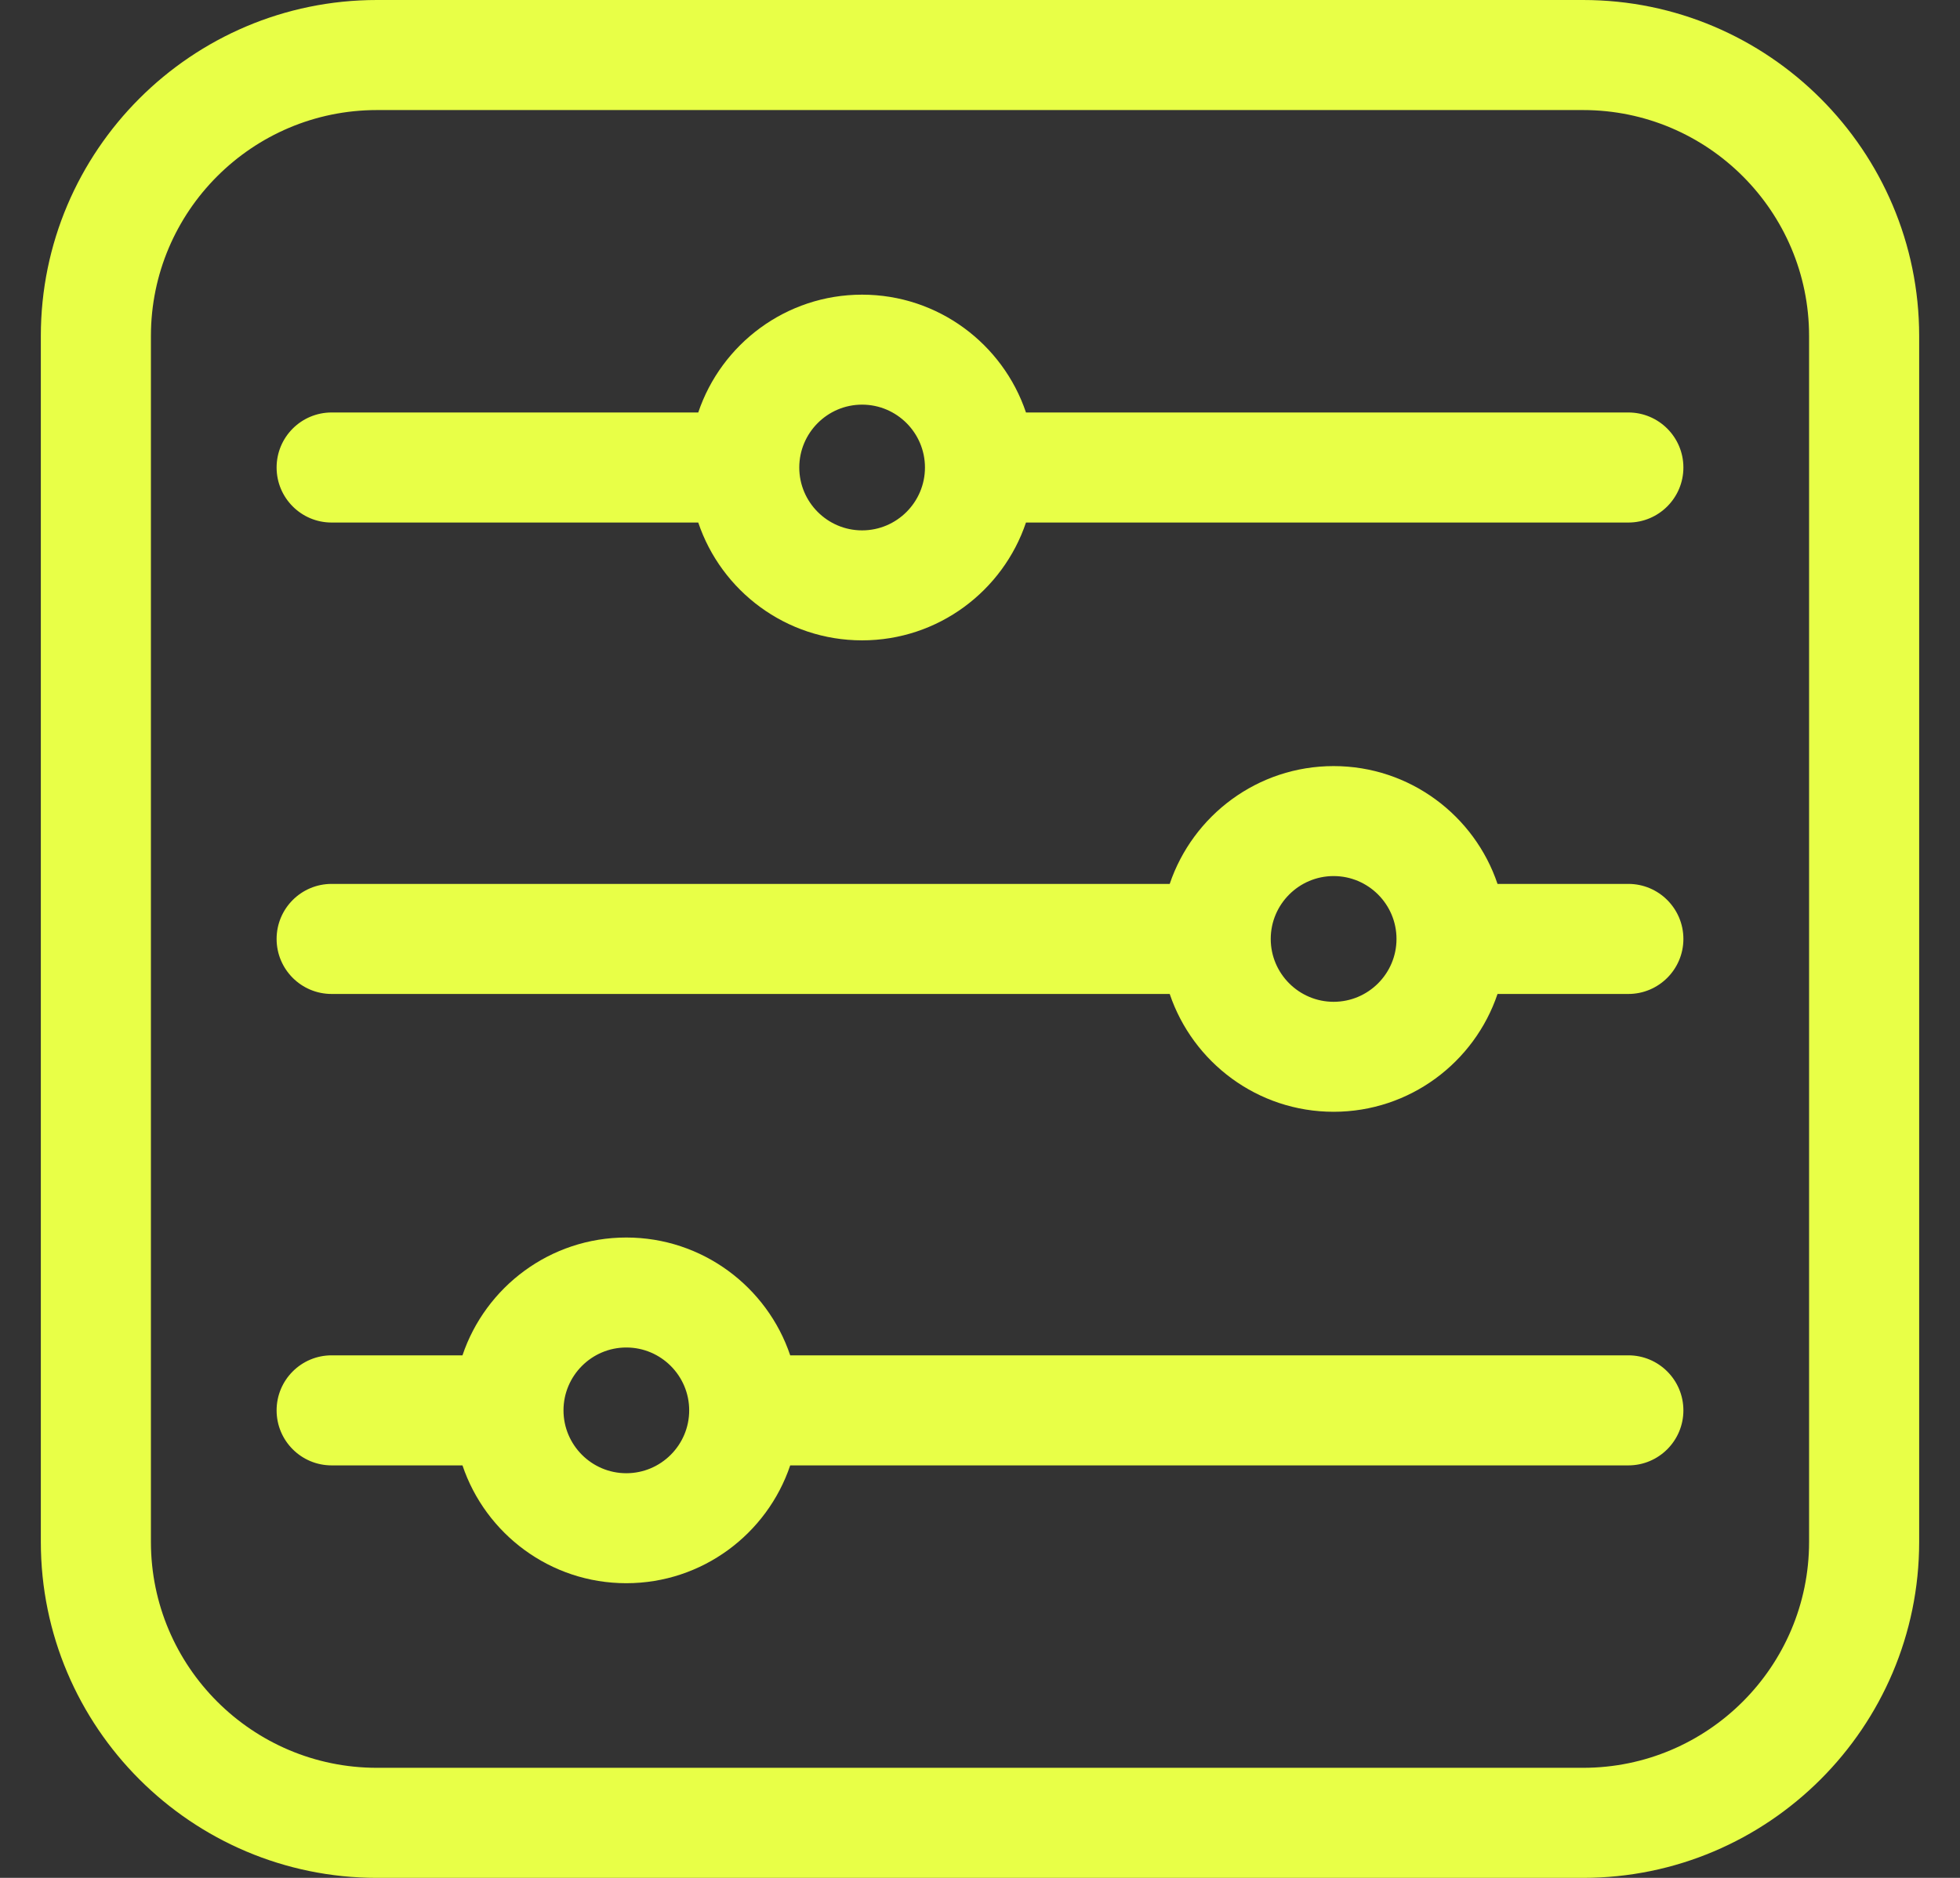 <svg width="24" height="23" viewBox="0 0 24 23" fill="none" xmlns="http://www.w3.org/2000/svg">
<rect x="0" y="0" width="24" height="23" fill="#333333" stroke="none"/>
<path d="M19.385 23H4.615C2.346 23 0.5 21.154 0.5 18.885V4.115C0.5 1.846 2.346 0 4.615 0H19.385C21.654 0 23.5 1.846 23.5 4.115V18.885C23.5 21.154 21.654 23 19.385 23ZM22.152 4.115C22.152 2.589 20.911 1.348 19.385 1.348H4.615C3.089 1.348 1.848 2.589 1.848 4.115V18.885C1.848 20.411 3.089 21.652 4.615 21.652H19.385C20.911 21.652 22.152 20.411 22.152 18.885V4.115Z" fill="#E8FF47"/>
<path d="M19.939 17.948H9.676C9.394 18.786 8.601 19.391 7.669 19.391C6.737 19.391 5.945 18.786 5.663 17.948H4.061C3.688 17.948 3.387 17.646 3.387 17.274C3.387 16.902 3.688 16.6 4.061 16.6H5.663C5.945 15.762 6.737 15.157 7.669 15.157C8.601 15.157 9.394 15.762 9.676 16.6H19.939C20.311 16.6 20.613 16.902 20.613 17.274C20.613 17.646 20.311 17.948 19.939 17.948ZM7.669 16.504C7.245 16.504 6.9 16.85 6.9 17.274C6.9 17.698 7.245 18.044 7.669 18.044C8.094 18.044 8.439 17.698 8.439 17.274C8.439 16.85 8.094 16.504 7.669 16.504Z" fill="#E8FF47"/>
<path d="M19.939 12.174H18.337C18.055 13.012 17.262 13.617 16.33 13.617C15.398 13.617 14.606 13.012 14.323 12.174H4.061C3.688 12.174 3.387 11.872 3.387 11.5C3.387 11.128 3.688 10.826 4.061 10.826H14.323C14.606 9.988 15.398 9.383 16.33 9.383C17.262 9.383 18.055 9.988 18.337 10.826H19.939C20.311 10.826 20.613 11.128 20.613 11.5C20.613 11.872 20.311 12.174 19.939 12.174ZM16.33 10.73C15.906 10.73 15.56 11.076 15.56 11.5C15.56 11.924 15.906 12.27 16.33 12.27C16.755 12.27 17.1 11.924 17.1 11.5C17.1 11.076 16.755 10.73 16.33 10.73Z" fill="#E8FF47"/>
<path d="M19.939 6.4H12.563C12.281 7.238 11.488 7.843 10.556 7.843C9.624 7.843 8.832 7.238 8.55 6.4H4.061C3.688 6.4 3.387 6.098 3.387 5.726C3.387 5.354 3.688 5.052 4.061 5.052H8.55C8.832 4.214 9.624 3.609 10.556 3.609C11.488 3.609 12.281 4.214 12.563 5.052H19.939C20.311 5.052 20.613 5.354 20.613 5.726C20.613 6.098 20.311 6.4 19.939 6.4ZM10.556 4.956C10.132 4.956 9.787 5.302 9.787 5.726C9.787 6.15 10.132 6.496 10.556 6.496C10.981 6.496 11.326 6.15 11.326 5.726C11.326 5.302 10.981 4.956 10.556 4.956Z" fill="#E8FF47"/>
</svg>
